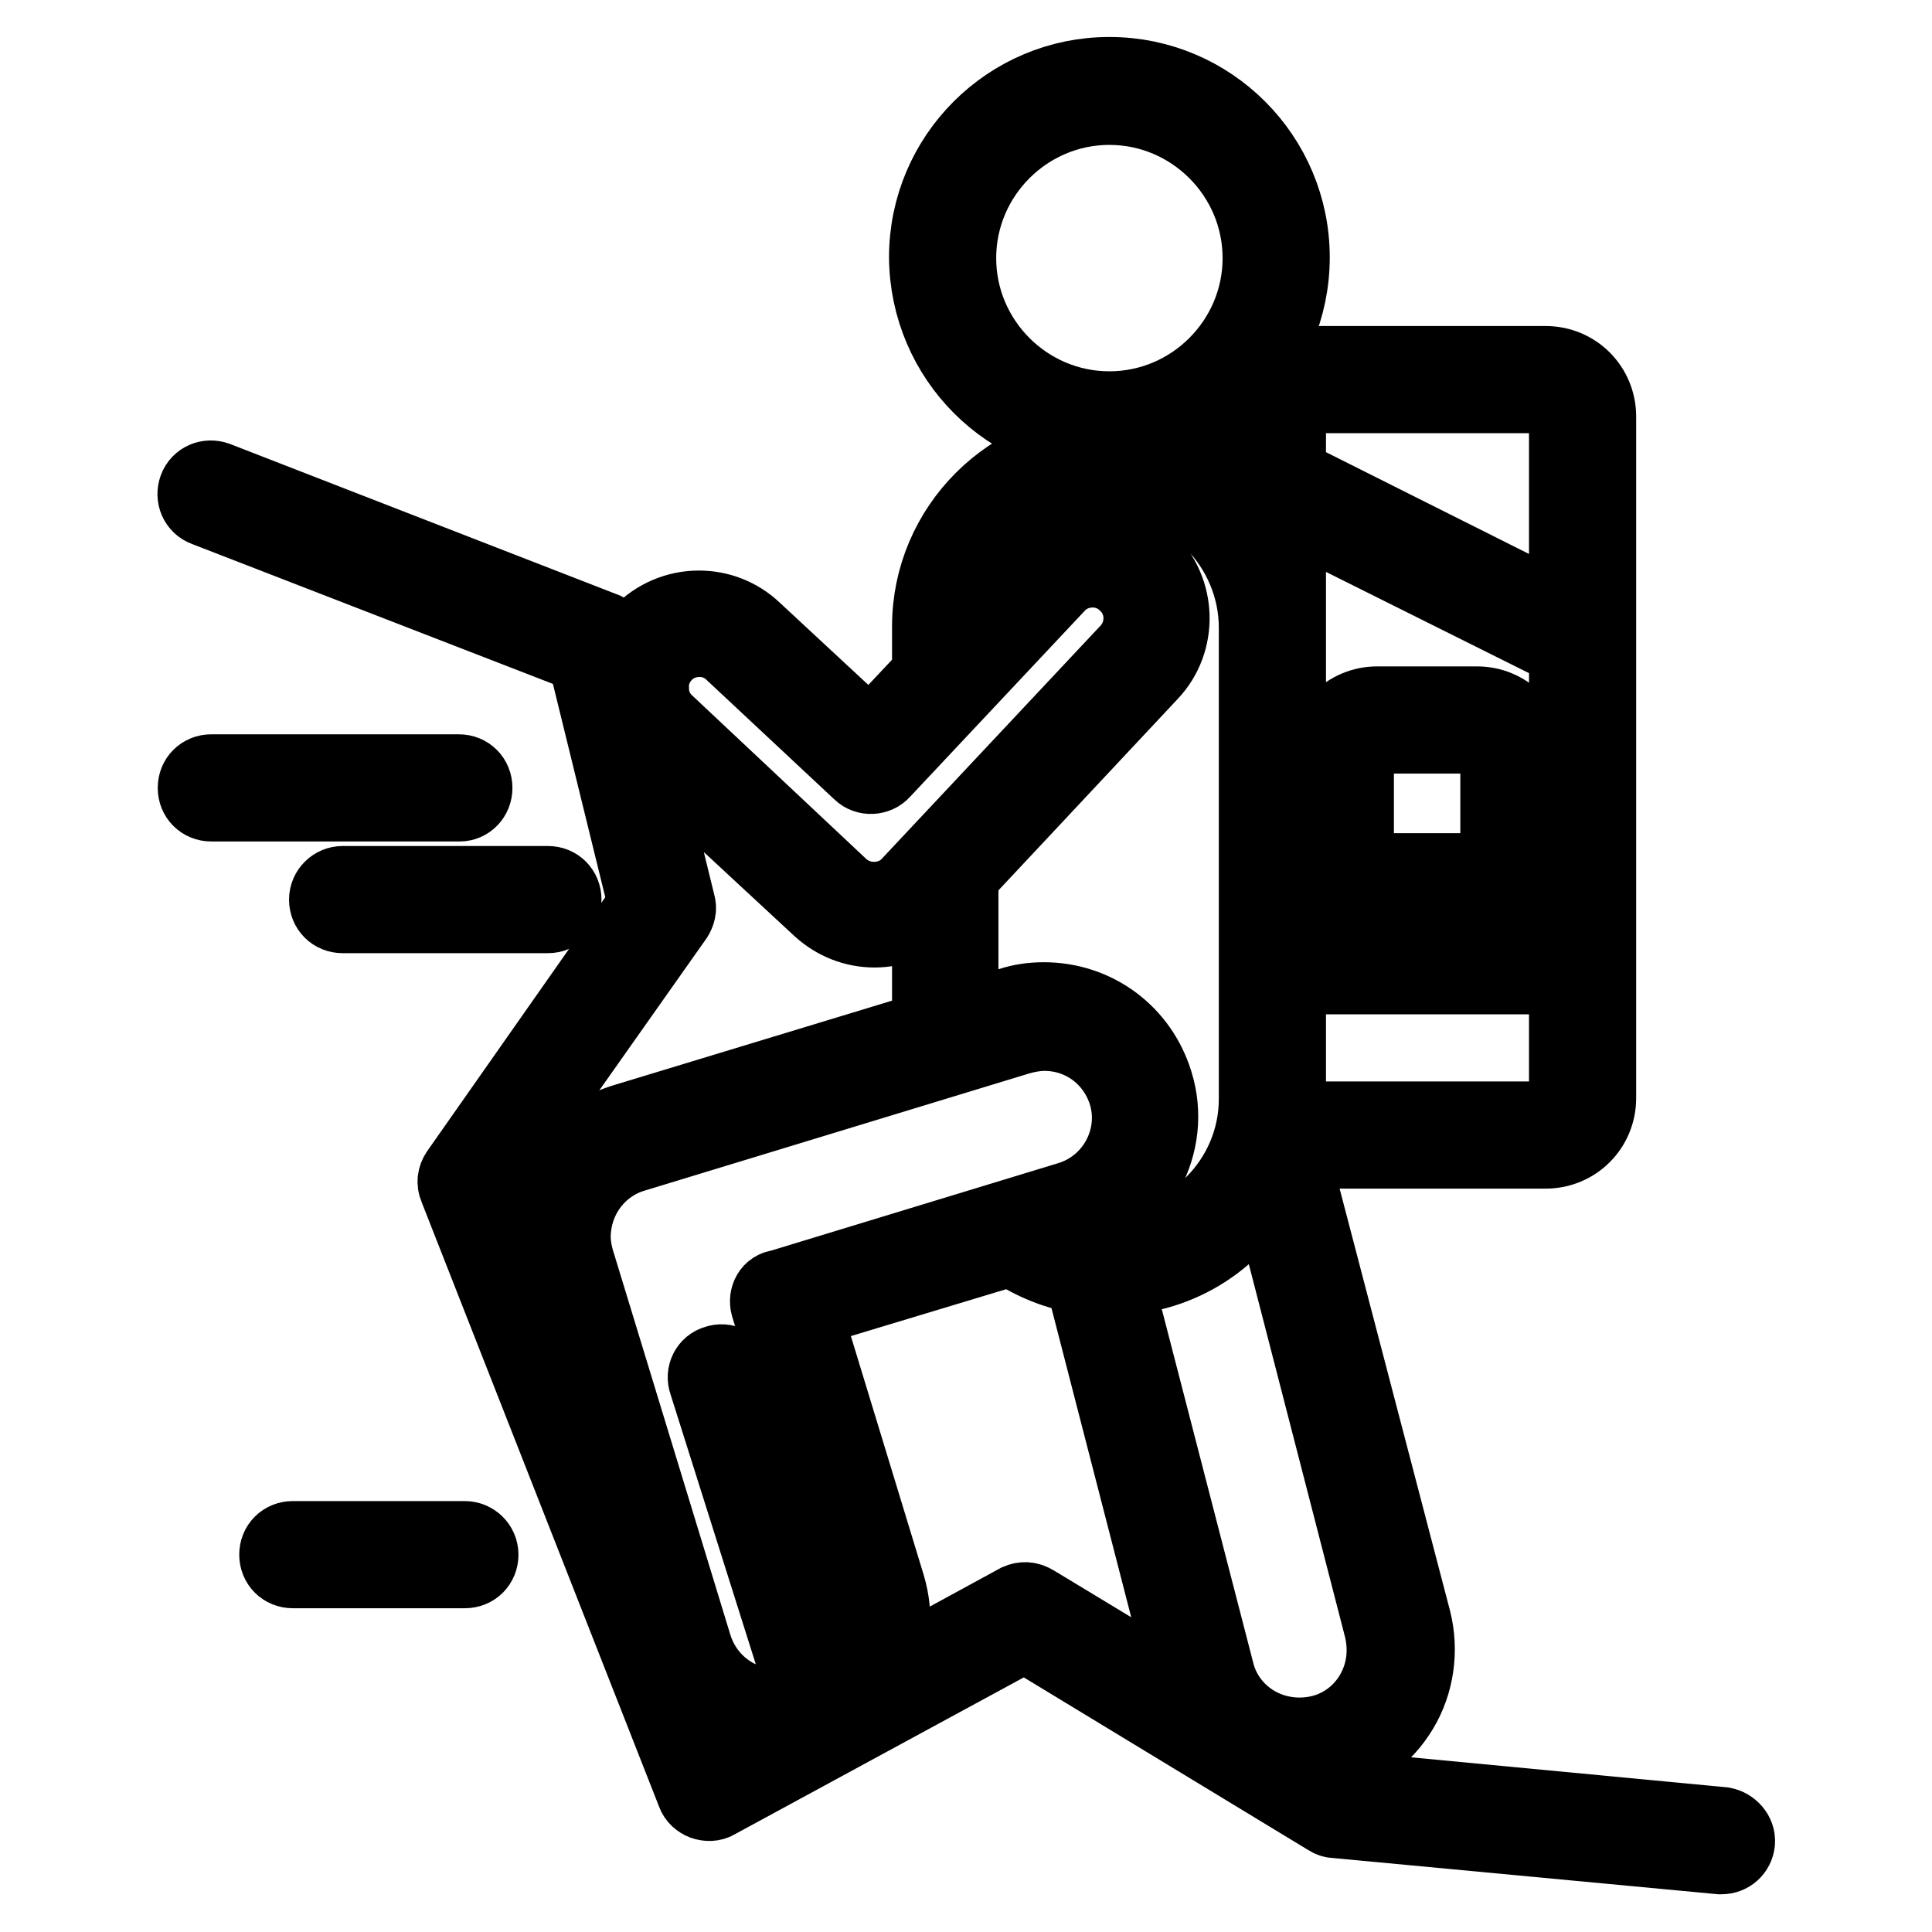 <?xml version="1.0" encoding="utf-8"?>
<!-- Svg Vector Icons : http://www.onlinewebfonts.com/icon -->
<!DOCTYPE svg PUBLIC "-//W3C//DTD SVG 1.1//EN" "http://www.w3.org/Graphics/SVG/1.1/DTD/svg11.dtd">
<svg version="1.1" xmlns="http://www.w3.org/2000/svg" xmlns:xlink="http://www.w3.org/1999/xlink" x="0px" y="0px" viewBox="0 0 256 256" enable-background="new 0 0 256 256" xml:space="preserve">
<g><g><g><path stroke-width="10" fill-opacity="0" stroke="#000000"  d="M147,58.3c13.3,0,24.2-10.8,24.2-24.2c0-13.3-10.8-24.2-24.2-24.2c-13.3,0-24.2,10.8-24.2,24.2C122.9,47.5,133.7,58.3,147,58.3z M147,14.2c11,0,20,9,20,20s-9,20-20,20c-11,0-20-9-20-20S136,14.2,147,14.2z"/><path stroke-width="10" fill-opacity="0" stroke="#000000"  d="M228.3,241.8l-50.5-4.8l-4.7-2.9c1-0.1,2-0.2,3-0.5c4-1,7.4-3.6,9.5-7.1s2.7-7.8,1.7-11.8L170.9,152c0.8,0.3,1.6,0.5,2.5,0.5h31.4c3.9,0,7-3.1,7-7V55.2c0-3.9-3.1-7-7-7h-31.4c-3.9,0-6.9,3.1-6.9,7v14.4c-4.3-6.3-11.4-10.4-19.5-10.4c-13.1,0-23.8,10.7-23.8,23.8v6.4l-7.9,8.4L99.9,83.5c-2-1.9-4.6-2.9-7.3-2.9c-2.9,0-5.7,1.2-7.7,3.3c-1.4,1.5-2.3,3.3-2.7,5.2l-1-4.3c-0.2-0.6-0.6-1.2-1.3-1.4L28.7,63.5c-1.1-0.4-2.3,0.1-2.7,1.2c-0.4,1.1,0.1,2.3,1.2,2.7l50.3,19.5l8.1,33l-24.9,35.5c-0.4,0.6-0.5,1.3-0.2,2L92,237.6c0.2,0.6,0.7,1,1.2,1.2c0.6,0.2,1.2,0.2,1.7-0.1l40.9-22.2l40.2,24.4c0.3,0.2,0.6,0.3,0.9,0.3l51,4.8c0.1,0,0.1,0,0.2,0c1.1,0,2-0.8,2.1-1.9C230.3,243,229.4,242,228.3,241.8z M181.9,224.4c-1.5,2.6-4,4.5-6.9,5.2c-2.9,0.7-6,0.3-8.6-1.2c-2.6-1.5-4.5-4-5.2-6.9l-13.5-52.2c8.8-0.2,16.4-5.3,20.1-12.8l15.3,59.3C183.8,218.8,183.4,221.8,181.9,224.4z M207.6,125.2h-36.9V67.7l36.9,18.4V125.2z M204.8,148.3h-31.4c-1.6,0-2.7-1.1-2.7-2.7v-16.2h36.9v16.1C207.6,147,206.4,148.3,204.8,148.3z M173.4,52.4h31.4c1.6,0,2.8,1.3,2.8,2.8v26.3L170.7,63v-7.8C170.7,53.6,171.9,52.4,173.4,52.4z M127.4,83c0-10.8,8.8-19.6,19.6-19.6c10.7,0,19.5,9,19.5,19.8c0,0.1,0-0.1,0,0l0,62.4c0,10.8-8.8,19.6-19.5,19.6c-2.6,0-5.2-0.5-7.5-1.5l3.3-1c8.1-2.5,12.8-11.1,10.3-19.2c-2-6.6-7.9-11-14.8-11c-1.5,0-3,0.2-4.5,0.7l-6.5,2V116l25.1-26.8c4-4.2,3.8-11-0.4-15c-2-1.9-4.6-2.9-7.3-2.9c-2.9,0-5.7,1.2-7.7,3.3L127.4,85V83L127.4,83z M101.8,173l11.7,38.4c0.9,2.9,0.6,5.9-0.8,8.6c-0.6,1.1-1.3,2.1-2.2,2.9l-13-41c-0.3-1.1-1.5-1.7-2.6-1.3c-1.1,0.3-1.7,1.5-1.3,2.6l13.3,42.1c-0.3,0.1-0.5,0.2-0.8,0.3c-1.1,0.3-2.2,0.5-3.3,0.5l0,0c-5,0-9.3-3.2-10.8-8l-15.6-51.1c0,0,0,0,0,0c-0.4-1.4-0.6-2.9-0.4-4.4c0.5-4.5,3.6-8.3,7.9-9.6c0,0,0,0,0,0l51.2-15.6c1.1-0.3,2.2-0.5,3.3-0.5c5,0,9.3,3.2,10.8,8c1.8,5.9-1.6,12.2-7.5,14l-38.4,11.7C102.1,170.7,101.5,171.9,101.8,173z M88,86.7c1.2-1.3,2.9-2,4.7-2c1.6,0,3.2,0.6,4.4,1.8l16.9,15.8c0.8,0.8,2.2,0.7,2.9-0.1l23.2-24.7c1.2-1.3,2.9-2,4.7-2c1.6,0,3.2,0.6,4.4,1.8c2.6,2.4,2.7,6.5,0.2,9.1l-28.9,30.8c-1.2,1.3-2.9,2-4.7,2l0,0c-1.6,0-3.2-0.6-4.4-1.7L88.3,95.8c-1.3-1.2-2-2.8-2-4.5C86.2,89.6,86.8,88,88,86.7z M89.5,121.5c0.3-0.5,0.5-1.1,0.3-1.7l-5.4-22.1c0.3,0.4,0.6,0.7,1,1.1l23.3,21.6c2,1.8,4.5,2.8,7.2,2.8l0,0c2.7,0,5.3-1.1,7.3-2.9v16l-40.5,12.3c0,0,0,0,0,0c-5.9,1.8-10.2,7-10.9,13.1c-0.2,2,0,4.1,0.6,6.1c0,0,0,0,0,0.1l11.4,37.6l-19.2-48.7L89.5,121.5z M91.7,225.4c2.7,2.8,6.4,4.5,10.5,4.6l-7.2,3.9L91.7,225.4z M134.9,212.2L116,222.5c0.1-0.2,0.2-0.4,0.4-0.6c2-3.6,2.4-7.8,1.2-11.8l-11.1-36.4l27.5-8.3c2.9,1.9,6,3.2,9.4,3.7l13.8,53.5c0.2,0.8,0.5,1.7,0.9,2.5l-21-12.7C136.3,211.9,135.6,211.9,134.9,212.2z"/><path stroke-width="10" fill-opacity="0" stroke="#000000"  d="M182.5,119.6h13.2c3.9,0,7-3.1,7-7v-12.3c0-3.9-3.1-7-7-7h-13.2c-3.9,0-7,3.1-7,7v12.3C175.5,116.4,178.6,119.6,182.5,119.6z M179.7,100.3c0-1.6,1.3-2.8,2.8-2.8h13.2c1.6,0,2.8,1.3,2.8,2.8v12.3c0,1.6-1.3,2.8-2.8,2.8h-13.2c-1.6,0-2.8-1.3-2.8-2.8V100.3z"/><path stroke-width="10" fill-opacity="0" stroke="#000000"  d="M62.9,104.4c0-1.2-0.9-2.1-2.1-2.1H28c-1.2,0-2.1,0.9-2.1,2.1c0,1.2,0.9,2.1,2.1,2.1h32.9C62,106.5,62.9,105.6,62.9,104.4z"/><path stroke-width="10" fill-opacity="0" stroke="#000000"  d="M61.6,203.9H38.8c-1.2,0-2.1,0.9-2.1,2.1c0,1.2,0.9,2.1,2.1,2.1h22.8c1.2,0,2.1-0.9,2.1-2.1C63.7,204.8,62.7,203.9,61.6,203.9z"/><path stroke-width="10" fill-opacity="0" stroke="#000000"  d="M43.3,119.2c0,1.2,0.9,2.1,2.1,2.1h27.2c1.2,0,2.1-0.9,2.1-2.1c0-1.2-0.9-2.1-2.1-2.1H45.4C44.3,117.1,43.3,118,43.3,119.2z"/></g><g></g><g></g><g></g><g></g><g></g><g></g><g></g><g></g><g></g><g></g><g></g><g></g><g></g><g></g><g></g></g></g>
</svg>